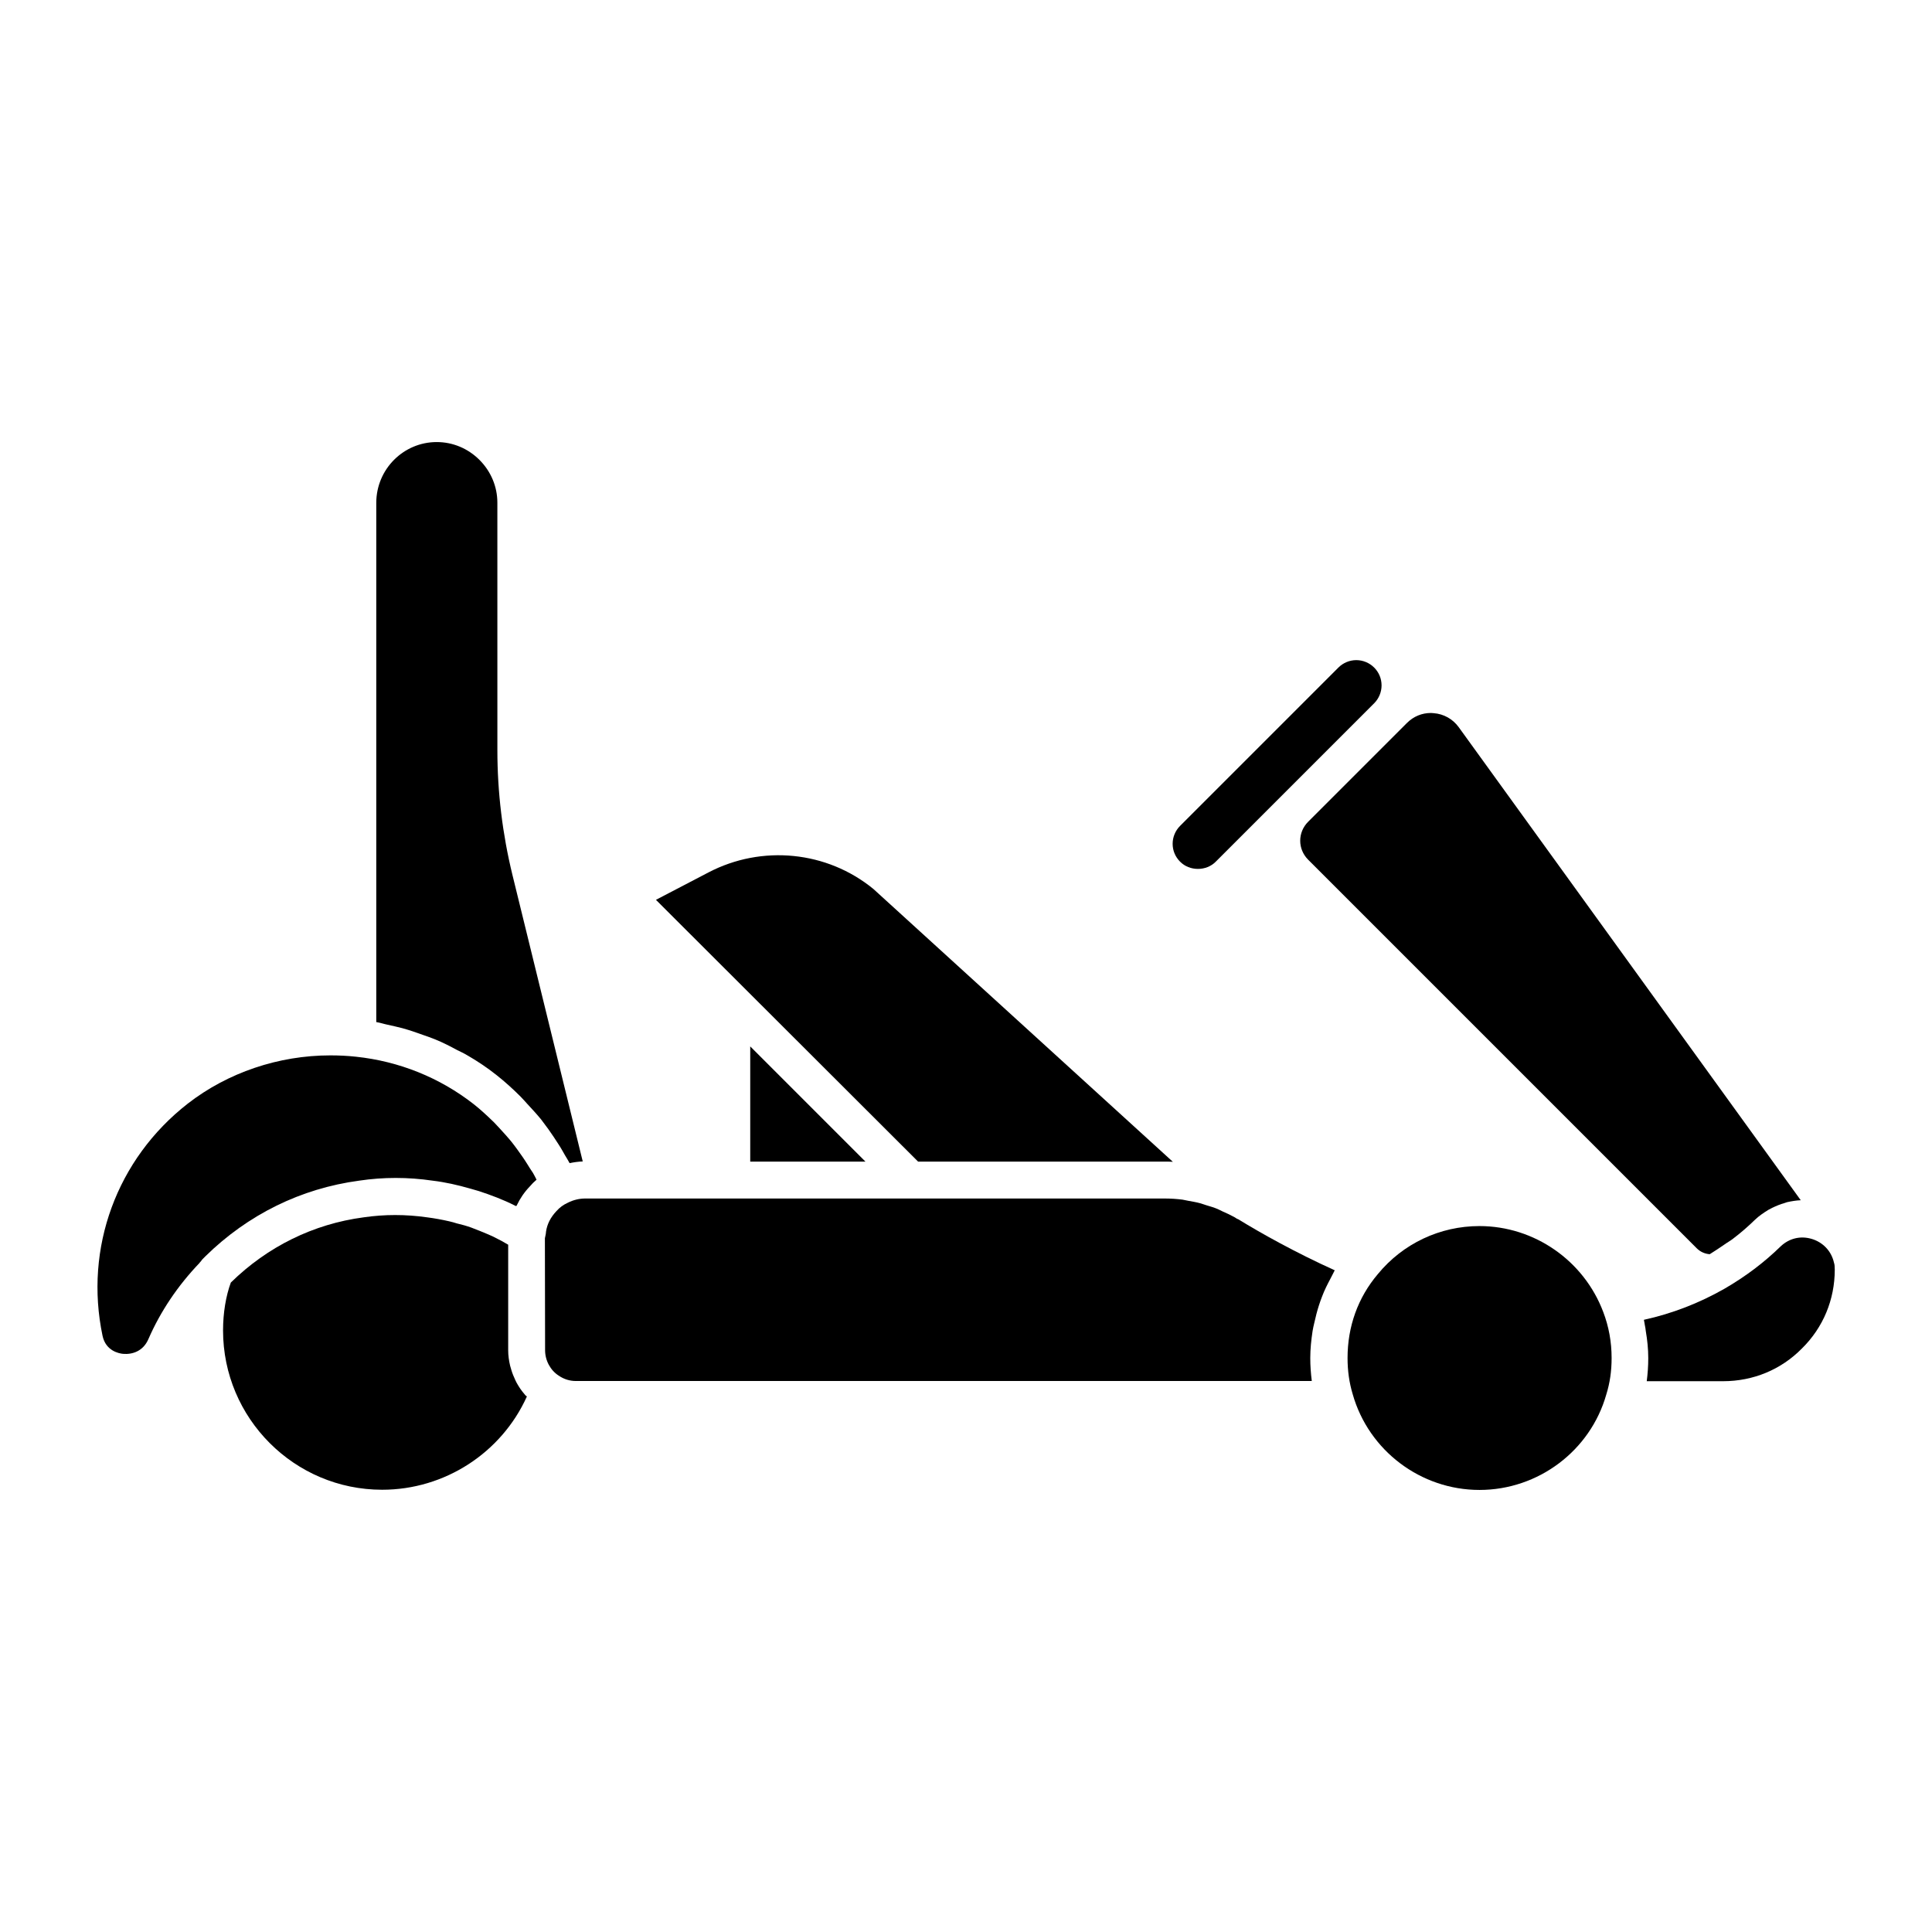 <?xml version="1.0" encoding="UTF-8"?>
<!-- Uploaded to: ICON Repo, www.iconrepo.com, Generator: ICON Repo Mixer Tools -->
<svg fill="#000000" width="800px" height="800px" version="1.1" viewBox="144 144 512 512" xmlns="http://www.w3.org/2000/svg">
 <g>
  <path d="m292.08 447.36c0.605 0.906 1.109 1.863 1.664 2.82 0.402 0.707 0.855 1.359 1.211 2.066 1.16-0.25 2.316-0.402 3.477-0.453l-18.641-75.973c-2.621-10.73-3.981-21.867-3.981-33l-0.004-65.598c0-4.281-1.715-8.312-4.734-11.336-3.074-3.074-7.106-4.734-11.336-4.734-8.816 0-16.02 7.203-16.02 16.121v137.59c1.008 0.152 2.016 0.504 3.023 0.707 1.309 0.301 2.57 0.555 3.879 0.906 1.812 0.504 3.629 1.109 5.391 1.762 1.16 0.402 2.316 0.805 3.426 1.258 1.965 0.805 3.828 1.762 5.691 2.769 0.906 0.453 1.812 0.855 2.719 1.41 2.719 1.562 5.34 3.324 7.809 5.289 2.215 1.762 4.281 3.629 6.246 5.594 0.656 0.656 1.211 1.309 1.812 1.965 1.258 1.359 2.519 2.719 3.68 4.133 0.656 0.855 1.258 1.715 1.914 2.57 0.91 1.312 1.867 2.672 2.773 4.133z"/>
  <path d="m283.77 452.55c-0.805-1.309-1.664-2.519-2.57-3.777-0.504-0.707-1.008-1.359-1.512-2.016-1.059-1.309-2.168-2.519-3.273-3.727-0.504-0.504-0.957-1.059-1.461-1.562-1.715-1.664-3.477-3.324-5.391-4.836-9.02-7.055-19.801-11.387-31.234-12.594-2.266-0.25-4.535-0.352-6.801-0.352-13.652 0-27.156 4.535-37.785 12.797-18.793 14.66-27.457 38.238-22.57 61.516 0.855 4.031 4.383 4.684 5.441 4.785 2.418 0.203 5.289-0.656 6.699-3.879 3.223-7.406 7.809-14.207 13.602-20.254v-0.051c0.051-0.051 0.102-0.102 0.152-0.152 0.102-0.102 0.203-0.25 0.301-0.352 0-0.102 0.453-0.555 1.059-1.16 11.285-11.082 25.34-17.984 40.758-20.051 6.398-0.957 12.949-0.957 19.445 0 3.375 0.402 6.699 1.16 10.027 2.117 0.754 0.203 1.512 0.453 2.266 0.656 3.223 1.059 6.449 2.266 9.523 3.828 0.102 0.051 0.25 0.102 0.352 0.152 0.051-0.051 0.102-0.152 0.152-0.203 0.855-1.812 2.016-3.527 3.477-5.039 0.504-0.605 1.109-1.211 1.762-1.762-0.301-0.605-0.605-1.211-0.957-1.812-0.555-0.812-1.008-1.52-1.461-2.273z"/>
  <path d="m373.35 451.84-30.531-30.531v30.531z"/>
  <path d="m282.91 513.36c-0.656-0.754-1.211-1.562-1.715-2.418-0.25-0.402-0.453-0.805-0.656-1.258-0.402-0.855-0.754-1.715-1.008-2.57-0.102-0.402-0.25-0.805-0.352-1.211-0.301-1.309-0.504-2.672-0.504-4.031v-28.012c-0.605-0.352-1.16-0.656-1.762-1.008-0.805-0.402-1.562-0.805-2.367-1.211-1.109-0.504-2.215-0.957-3.324-1.41-0.754-0.301-1.512-0.605-2.316-0.906-1.258-0.453-2.519-0.805-3.828-1.109-0.656-0.203-1.309-0.402-2.016-0.555-1.965-0.453-3.93-0.805-5.894-1.059-2.82-0.402-5.644-0.605-8.465-0.605-2.769 0-5.543 0.203-8.312 0.605-13.352 1.762-25.492 7.758-35.215 17.281-1.309 3.527-2.066 8.062-2.066 12.695 0 23.277 18.895 42.219 42.168 42.219 16.574 0 31.59-9.773 38.34-24.688 0-0.051-0.051-0.051-0.051-0.102-0.305-0.145-0.457-0.395-0.656-0.648z"/>
  <path d="m452.65 451.84c0.707 0 1.461 0 2.168 0.051l-79.352-72.297c-12.293-10.078-29.574-11.789-43.73-4.383l-13.906 7.254 69.477 69.375z"/>
  <path d="m624.04 472.3c-2.973-0.855-5.894-0.102-8.113 1.965-4.434 4.332-9.32 8.012-14.965 11.285-6.648 3.777-13.754 6.551-21.312 8.211 0.102 0.453 0.152 0.906 0.25 1.41 0.102 0.504 0.203 1.008 0.25 1.562 0.402 2.367 0.656 4.734 0.656 7.203 0 2.117-0.152 4.133-0.402 6.098h20.254c7.961 0 15.367-3.074 20.859-8.664 5.644-5.543 8.715-12.949 8.715-20.906 0-0.805-0.051-1.41-0.203-1.812-0.699-3.18-3.016-5.496-5.988-6.352z"/>
  <path d="m597.09 476.38c1.309-0.805 2.57-1.664 3.828-2.519 0.754-0.555 1.613-1.008 2.316-1.562 2.066-1.562 4.031-3.273 5.894-5.09 1.059-1.008 2.266-1.812 3.477-2.57 0.352-0.203 0.707-0.352 1.059-0.555 1.059-0.504 2.117-0.957 3.223-1.258 0.25-0.051 0.504-0.203 0.754-0.25 1.16-0.25 2.367-0.453 3.578-0.504l-90.633-125.35c-1.562-2.168-3.981-3.527-6.648-3.727-0.25 0-0.504-0.051-0.707-0.051-2.418 0-4.637 0.906-6.398 2.672l-26.148 26.145c-2.82 2.82-2.82 7.254 0 10.078l102.98 102.98c0.957 0.953 2.164 1.457 3.426 1.559z"/>
  <path d="m472.14 467.11c-0.352-0.102-0.605-0.301-0.906-0.504-0.051 0-0.051 0-0.102-0.051-1.008-0.555-2.066-1.059-3.125-1.512-0.453-0.203-0.906-0.453-1.359-0.656-0.957-0.402-2.016-0.707-3.023-1.008-0.504-0.152-1.008-0.352-1.562-0.504-1.059-0.301-2.117-0.453-3.176-0.656-0.504-0.102-1.008-0.203-1.512-0.301-1.562-0.203-3.176-0.301-4.734-0.301h-153.56c-1.512 0-3.074 0.352-4.586 1.109-1.211 0.555-2.168 1.258-3.023 2.215-1.562 1.664-2.469 3.426-2.769 5.441 0 0.402-0.203 1.359-0.301 1.762l0.051 29.676c0 2.719 1.41 5.34 3.629 6.75 1.41 0.957 2.922 1.41 4.535 1.41h195.02c-0.25-1.965-0.402-3.981-0.402-6.098 0-2.418 0.25-4.734 0.605-7.106 0.102-0.754 0.301-1.461 0.453-2.168 0.352-1.613 0.754-3.176 1.258-4.734 0.25-0.754 0.504-1.512 0.805-2.266 0.605-1.613 1.359-3.125 2.168-4.637 0.301-0.555 0.555-1.109 0.855-1.664 0.102-0.203 0.203-0.453 0.352-0.656-10.633-4.828-19.598-9.863-25.594-13.543 0.051 0 0.051 0 0 0z"/>
  <path d="m536.08 468.92c-10.48 0-20.305 4.637-26.953 12.746-5.289 6.246-8.012 13.906-8.012 22.219 0 3.426 0.453 6.551 1.359 9.574 4.231 14.965 18.035 25.391 33.605 25.391 15.566 0 29.371-10.379 33.605-25.293 0.957-3.074 1.41-6.195 1.41-9.672 0-4.281-0.754-8.363-2.215-12.191-5.141-13.652-18.293-22.773-32.801-22.773z"/>
  <path d="m510.13 325.64c0-1.812-0.707-3.477-1.965-4.734-1.258-1.258-2.973-1.965-4.734-1.965-1.762 0-3.477 0.707-4.734 1.965l-41.969 41.969c-1.258 1.258-1.965 2.973-1.965 4.734 0 1.812 0.707 3.477 1.965 4.734 2.519 2.57 6.953 2.57 9.473 0l41.969-41.969c1.254-1.258 1.961-2.973 1.961-4.734z"/>
 </g>
</svg>